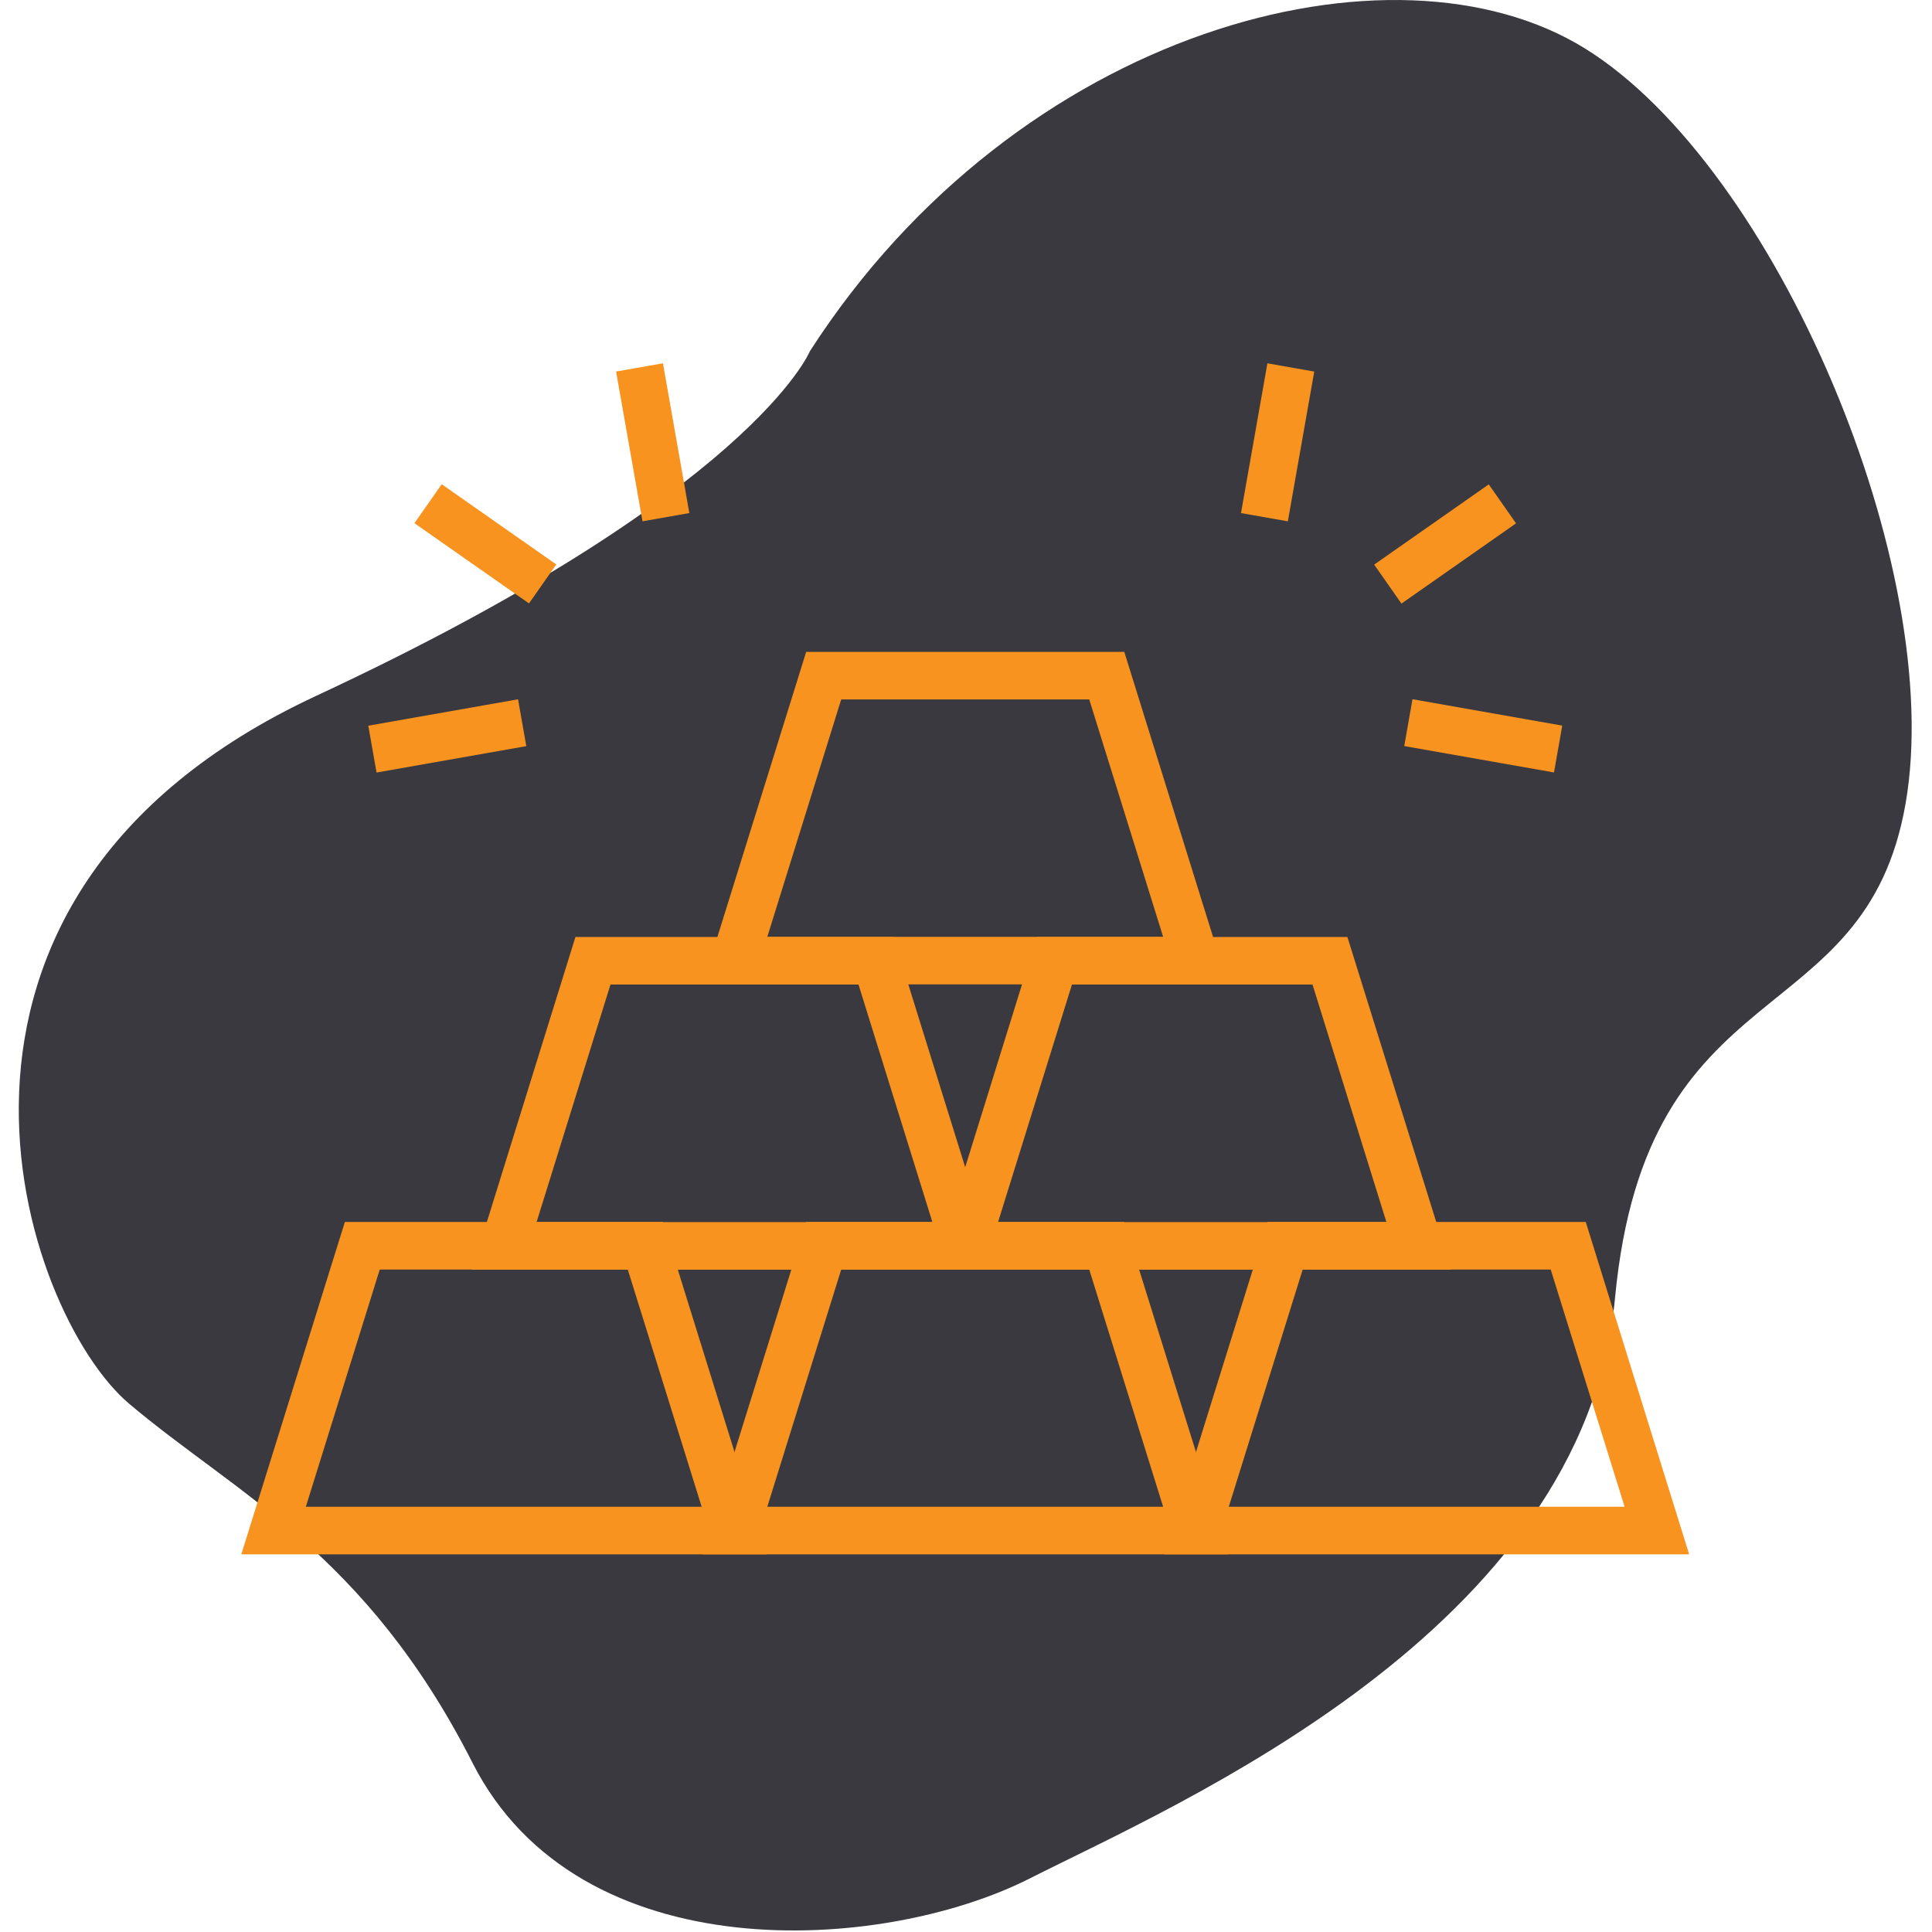 <?xml version="1.0" encoding="UTF-8" standalone="no"?><!DOCTYPE svg PUBLIC "-//W3C//DTD SVG 1.1//EN" "http://www.w3.org/Graphics/SVG/1.1/DTD/svg11.dtd"><svg width="100%" height="100%" viewBox="0 0 834 834" version="1.1" xmlns="http://www.w3.org/2000/svg" xmlns:xlink="http://www.w3.org/1999/xlink" xml:space="preserve" xmlns:serif="http://www.serif.com/" style="fill-rule:evenodd;clip-rule:evenodd;stroke-linejoin:round;stroke-miterlimit:2;"><rect id="_5-Work-With-a-Firm-That-Delivers-Production-Ready-Solutions" serif:id="5 Work With a Firm That Delivers Production-Ready Solutions" x="0" y="-0" width="833.333" height="833.333" style="fill:none;"/><clipPath id="_clip1"><rect x="0" y="-0" width="833.333" height="833.333"/></clipPath><g clip-path="url(#_clip1)"><path d="M349.602,151.616c-0,0 -24.849,61.071 -213.157,148.785c-188.308,87.722 -126.622,266.727 -80.725,305.533c45.897,38.81 102.291,64.481 148.249,155.044c45.959,90.57 176.957,82.097 240.485,49.94c63.528,-32.15 239.16,-106.895 252.705,-250.526c13.544,-143.623 107.959,-112.672 125.456,-213.612c17.501,-100.945 -55.742,-274.557 -138.342,-325.814c-82.6,-51.262 -244.912,-8.825 -334.671,130.65Z" style="fill:#39393f;fill-rule:nonzero;"/><g><path d="M330.823,670.974l-226.656,0l44.701,-143.483l137.322,0l44.633,143.483Zm-198.795,-20.537l170.865,0l-31.9,-102.409l-107.065,-0l-31.9,102.409Z" style="fill:#f7931e;fill-rule:nonzero;"/><path d="M530.029,670.974l-226.725,0l44.702,-143.483l137.322,0l44.701,143.483Zm-198.795,-20.537l170.865,0l-31.9,-102.409l-107.065,-0l-31.9,102.409Z" style="fill:#f7931e;fill-rule:nonzero;"/><path d="M729.167,670.974l-226.657,0l44.702,-143.483l137.322,0l44.633,143.483Zm-198.727,-20.537l170.865,0l-31.9,-102.409l-107.065,-0l-31.9,102.409Z" style="fill:#f7931e;fill-rule:nonzero;"/><path d="M430.426,548.096l-226.656,0l44.633,-143.62l137.322,0l44.701,143.62Zm-198.795,-20.537l170.865,0l-31.9,-102.546l-107.065,-0l-31.9,102.546Z" style="fill:#f7931e;fill-rule:nonzero;"/><path d="M626.415,548.096l-223.508,0l44.633,-143.62l134.105,0l44.77,143.62Zm-195.578,-20.537l167.648,0l-31.9,-102.546l-103.848,-0l-31.9,102.546Z" style="fill:#f7931e;fill-rule:nonzero;"/><path d="M530.029,424.944l-226.725,0l44.702,-143.551l137.322,-0l44.701,143.551Zm-198.795,-20.536l170.865,-0l-31.9,-102.478l-107.065,-0l-31.9,102.478Z" style="fill:#f7931e;fill-rule:nonzero;"/><path d="M240.136,243.664l-49.455,-34.633l-11.78,16.822l49.456,34.633l11.779,-16.822Z" style="fill:#f7931e;"/><path d="M227.196,322.093l-3.565,-20.224l-64.651,11.396l3.565,20.225l64.651,-11.397Z" style="fill:#f7931e;"/><path d="M297.574,221.478l-11.396,-64.651l-20.225,3.565l11.397,64.651l20.224,-3.565Z" style="fill:#f7931e;"/><path d="M654.438,225.922l-11.779,-16.824l-49.462,34.633l11.78,16.824l49.461,-34.633Z" style="fill:#f7931e;"/><path d="M674.391,313.232l-64.651,-11.396l-3.565,20.224l64.651,11.397l3.565,-20.225Z" style="fill:#f7931e;"/><path d="M567.335,160.401l-20.225,-3.567l-11.403,64.651l20.224,3.568l11.404,-64.652Z" style="fill:#f7931e;"/></g></g><g id="Logo---squer-second" serif:id="Logo - squer second"></g></svg>